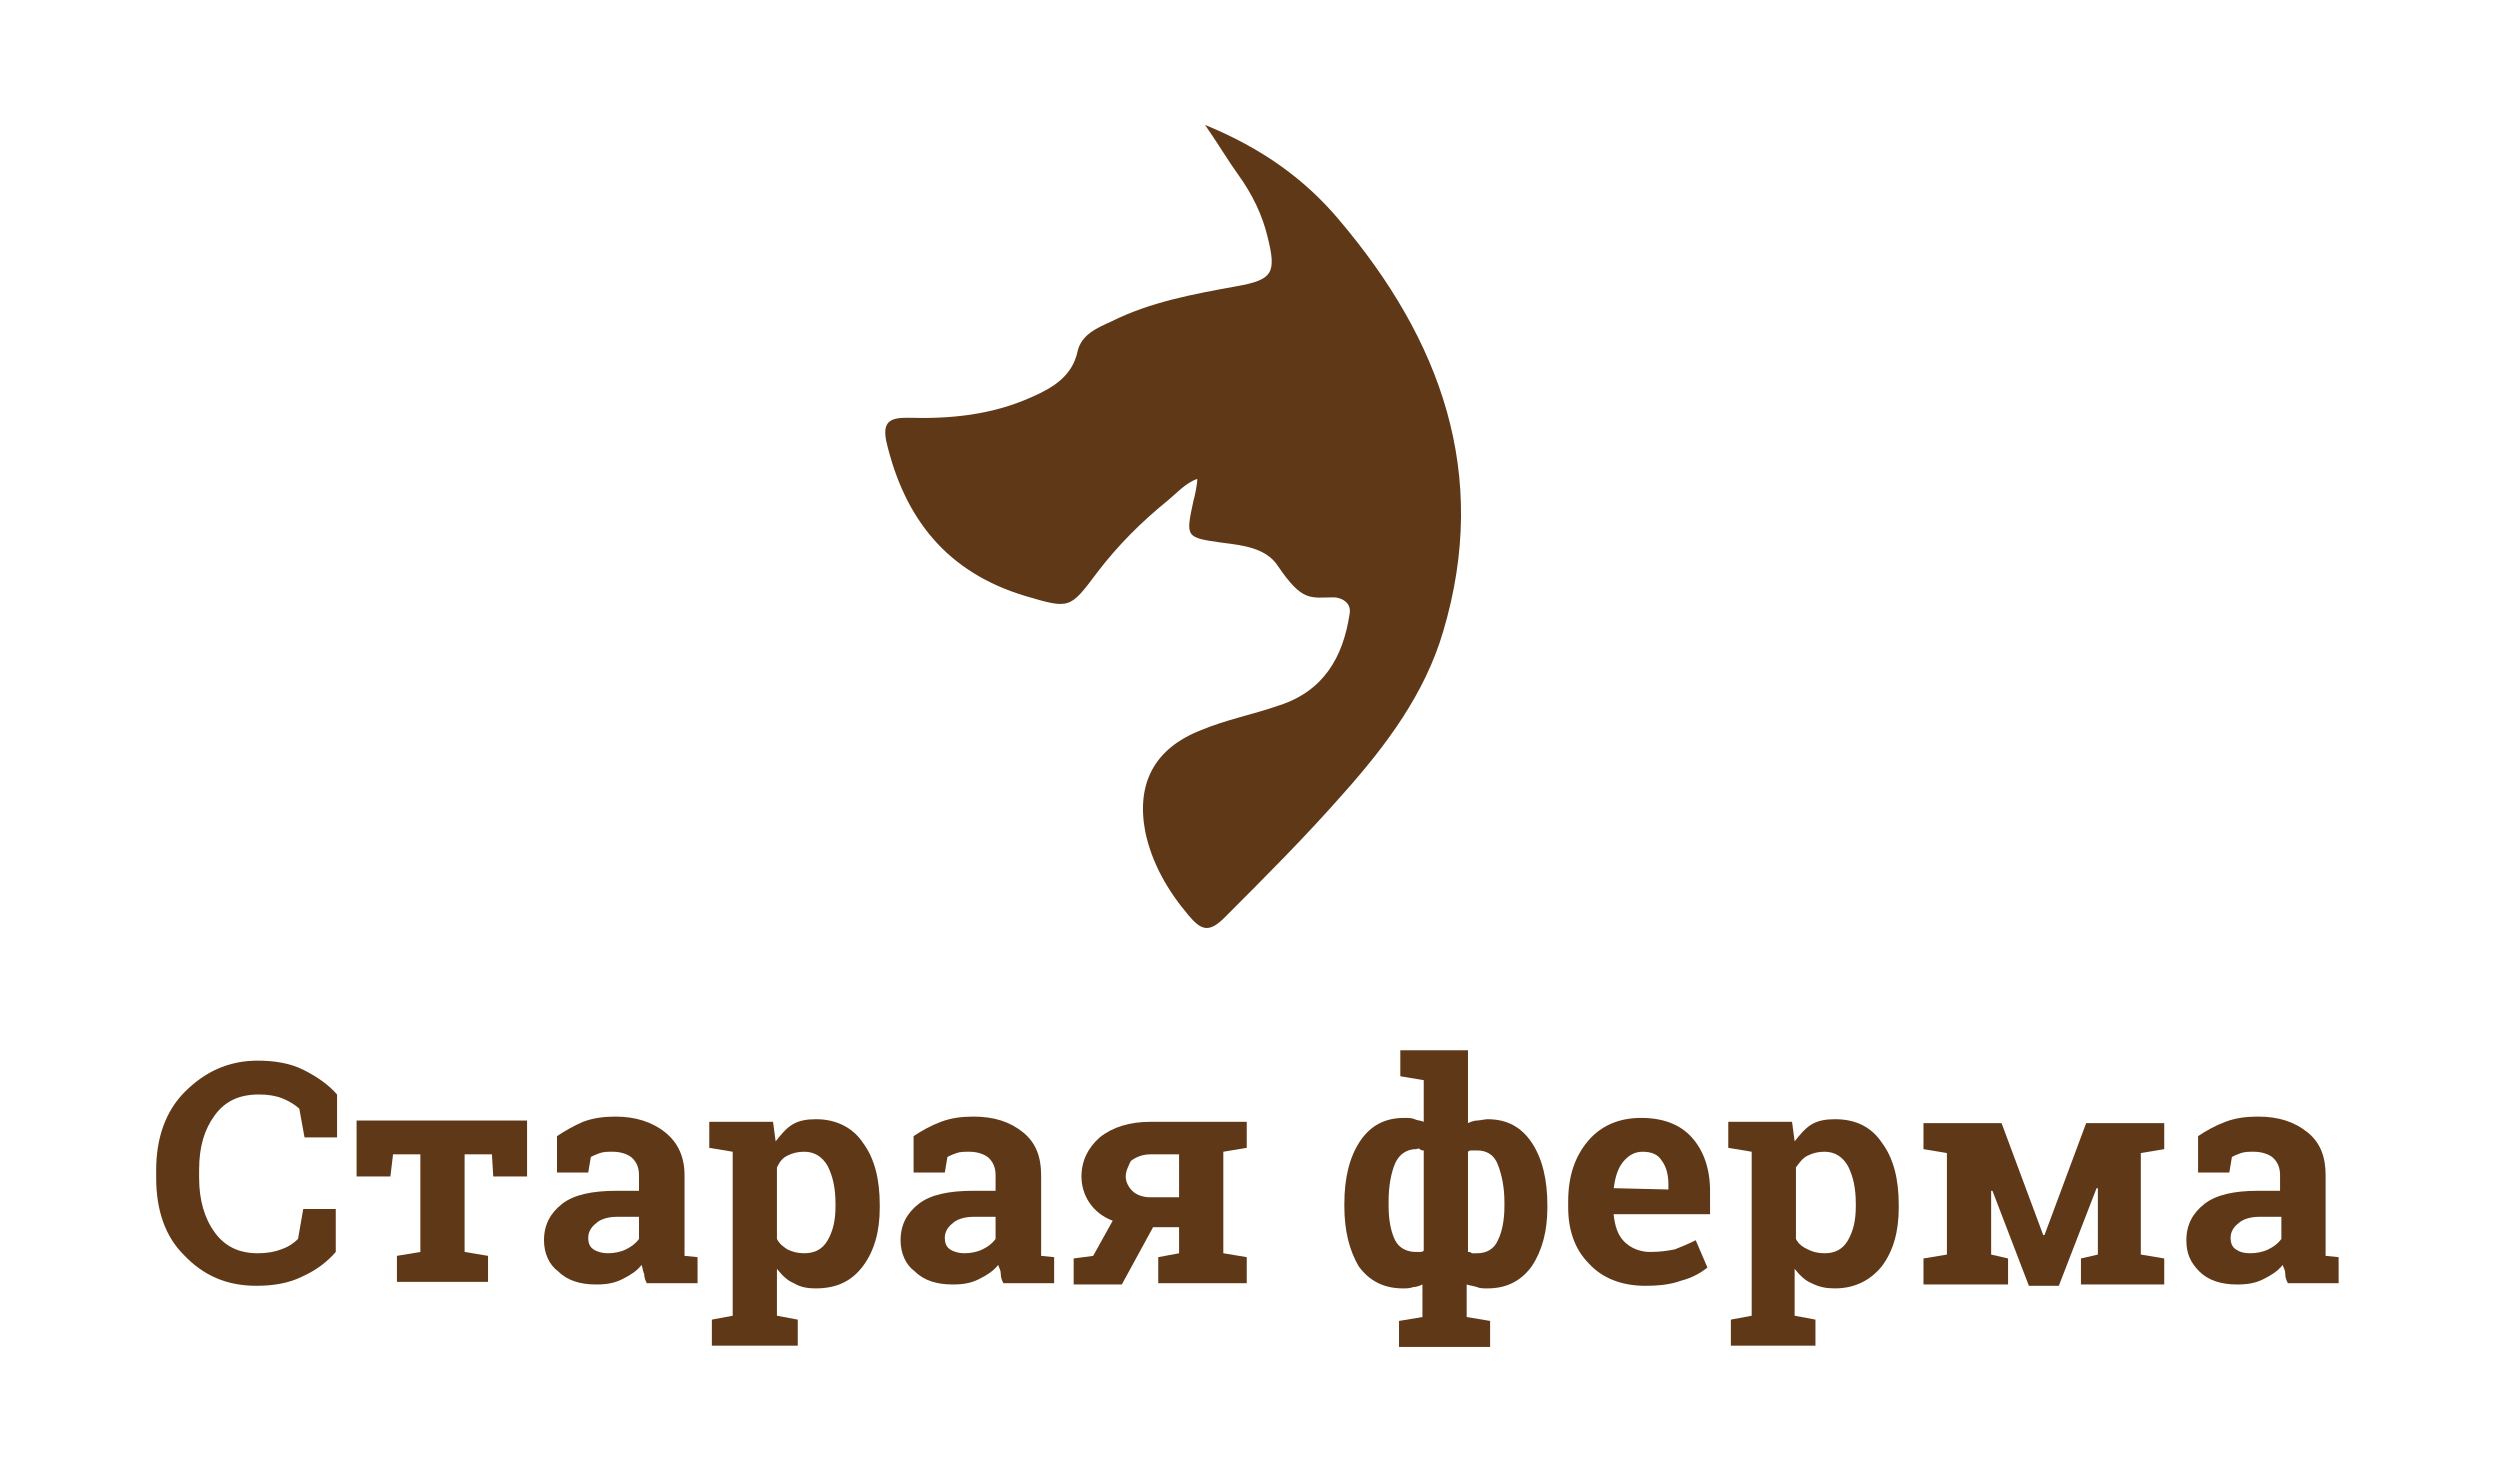 <?xml version="1.0" encoding="utf-8"?>
<!-- Generator: Adobe Illustrator 23.0.0, SVG Export Plug-In . SVG Version: 6.00 Build 0)  -->
<svg version="1.1" id="Layer_1" xmlns="http://www.w3.org/2000/svg" xmlns:xlink="http://www.w3.org/1999/xlink" x="0px" y="0px"
	 viewBox="0 0 192.1 113.7" style="enable-background:new 0 0 192.1 113.7;" xml:space="preserve">
<style type="text/css">
	.st0{fill:#5F3818;}
</style>
<path class="st0" d="M92,36.8c-0.9,0.3-1.7,1.2-2.2,1.6c-2.1,1.7-3.9,3.5-5.5,5.6c-2.1,2.8-2.1,2.8-5.5,1.8
	c-6-1.8-9.3-5.9-10.7-11.9c-0.3-1.5,0.3-1.8,1.6-1.8c3.3,0.1,6.5-0.2,9.6-1.6c1.6-0.7,3.1-1.6,3.5-3.5c0.3-1.3,1.5-1.8,2.6-2.3
	c3-1.5,6.3-2.1,9.6-2.7c2.8-0.5,3.1-1,2.4-3.8c-0.4-1.7-1.2-3.3-2.2-4.7c-0.8-1.1-1.5-2.3-2.6-3.9c4.4,1.8,7.7,4.2,10.3,7.3
	c7.8,9.2,11.6,19.5,8,31.6c-1.4,4.8-4.4,8.8-7.7,12.5c-2.9,3.3-6,6.4-9.1,9.5c-1.2,1.2-1.8,1-2.8-0.2c-1.6-1.9-2.8-4-3.3-6.4
	c-0.7-3.7,0.7-6.4,4.3-7.8c1.9-0.8,4-1.2,6-1.9c3.4-1.1,4.9-3.7,5.4-7c0.2-1-0.8-1.3-1.2-1.3c-1.8,0-2.4,0.4-4.3-2.4
	c-0.9-1.4-2.7-1.6-4.3-1.8c-2.8-0.4-2.8-0.4-2.2-3.2C91.8,38.2,92,37.2,92,36.8z"/>
<g>
	<path class="st0" d="M12,90.5v-0.6c0-2.4,0.7-4.5,2.2-6s3.3-2.4,5.6-2.4c1.3,0,2.5,0.2,3.5,0.7c1,0.5,1.9,1.1,2.6,1.9v3.3h-2.5
		L23,85.2c-0.3-0.3-0.8-0.6-1.3-0.8c-0.5-0.2-1.1-0.3-1.8-0.3c-1.5,0-2.6,0.5-3.4,1.6c-0.8,1.1-1.2,2.4-1.2,4.2v0.6
		c0,1.7,0.4,3.1,1.2,4.2c0.8,1.1,1.9,1.6,3.3,1.6c0.7,0,1.3-0.1,1.8-0.3c0.6-0.2,1-0.5,1.3-0.8l0.4-2.3h2.5v3.3
		c-0.7,0.8-1.5,1.4-2.6,1.9c-1,0.5-2.2,0.7-3.5,0.7c-2.3,0-4.1-0.8-5.6-2.4C12.7,95,12,93,12,90.5z"/>
	<path class="st0" d="M27.4,90.4v-4.3h13.1v4.3h-2.6l-0.1-1.7h-2.1v7.5l1.8,0.3v2h-7v-2l1.8-0.3v-7.5h-2.1L30,90.4H27.4z"/>
	<path class="st0" d="M41.8,95.3c0-1.2,0.5-2.1,1.4-2.8s2.3-1,4.2-1h1.7v-1.2c0-0.6-0.2-1-0.5-1.3c-0.3-0.3-0.9-0.5-1.5-0.5
		c-0.4,0-0.7,0-1,0.1s-0.5,0.2-0.7,0.3l-0.2,1.2h-2.4l0-2.8c0.6-0.4,1.3-0.8,2-1.1c0.8-0.3,1.6-0.4,2.5-0.4c1.5,0,2.8,0.4,3.8,1.2
		c1,0.8,1.5,1.9,1.5,3.3v5.2c0,0.2,0,0.3,0,0.5c0,0.2,0,0.3,0,0.5l1,0.1v2h-3.9c-0.1-0.2-0.2-0.4-0.2-0.7c-0.1-0.2-0.1-0.4-0.2-0.7
		c-0.4,0.5-0.9,0.8-1.5,1.1s-1.2,0.4-2,0.4c-1.2,0-2.2-0.3-2.9-1C42.2,97.2,41.8,96.3,41.8,95.3z M45.2,95.1c0,0.4,0.1,0.7,0.4,0.9
		s0.7,0.3,1.1,0.3c0.5,0,1-0.1,1.4-0.3c0.4-0.2,0.7-0.4,1-0.8v-1.7h-1.7c-0.7,0-1.3,0.2-1.6,0.5C45.4,94.3,45.2,94.7,45.2,95.1z"/>
	<path class="st0" d="M54.5,88.2v-2h4.9l0.2,1.5c0.4-0.5,0.8-1,1.3-1.3c0.5-0.3,1.1-0.4,1.8-0.4c1.5,0,2.8,0.6,3.6,1.8
		c0.9,1.2,1.3,2.8,1.3,4.8v0.2c0,1.8-0.4,3.3-1.3,4.5s-2.1,1.7-3.6,1.7c-0.7,0-1.2-0.1-1.7-0.4c-0.5-0.2-0.9-0.6-1.3-1.1v3.6
		l1.6,0.3v2h-6.6v-2l1.6-0.3V88.5L54.5,88.2z M59.7,95.2c0.2,0.4,0.5,0.6,0.8,0.8c0.4,0.2,0.8,0.3,1.3,0.3c0.8,0,1.4-0.3,1.8-1
		s0.6-1.5,0.6-2.6v-0.2c0-1.2-0.2-2.1-0.6-2.9c-0.4-0.7-1-1.1-1.8-1.1c-0.5,0-0.9,0.1-1.3,0.3s-0.6,0.5-0.8,0.9V95.2z"/>
	<path class="st0" d="M69.2,95.3c0-1.2,0.5-2.1,1.4-2.8c0.9-0.7,2.3-1,4.2-1h1.7v-1.2c0-0.6-0.2-1-0.5-1.3s-0.9-0.5-1.5-0.5
		c-0.4,0-0.7,0-1,0.1c-0.3,0.1-0.5,0.2-0.7,0.3l-0.2,1.2h-2.4l0-2.8c0.6-0.4,1.3-0.8,2.1-1.1c0.8-0.3,1.6-0.4,2.5-0.4
		c1.6,0,2.8,0.4,3.8,1.2c1,0.8,1.4,1.9,1.4,3.3v5.2c0,0.2,0,0.3,0,0.5c0,0.2,0,0.3,0,0.5l1,0.1v2h-3.9c-0.1-0.2-0.2-0.4-0.2-0.7
		s-0.1-0.4-0.2-0.7c-0.4,0.5-0.9,0.8-1.5,1.1s-1.2,0.4-2,0.4c-1.2,0-2.2-0.3-2.9-1C69.6,97.2,69.2,96.3,69.2,95.3z M72.6,95.1
		c0,0.4,0.1,0.7,0.4,0.9c0.3,0.2,0.7,0.3,1.1,0.3c0.5,0,1-0.1,1.4-0.3c0.4-0.2,0.7-0.4,1-0.8v-1.7h-1.7c-0.7,0-1.3,0.2-1.6,0.5
		C72.8,94.3,72.6,94.7,72.6,95.1z"/>
	<path class="st0" d="M82.5,98.7v-2l1.5-0.2l1.5-2.7c-0.8-0.3-1.4-0.8-1.8-1.4c-0.4-0.6-0.6-1.3-0.6-2c0-1.2,0.5-2.2,1.4-3
		c1-0.8,2.3-1.2,3.9-1.2H94h1.8v2L94,88.5v7.8l1.8,0.3v2H89v-2l1.6-0.3v-2h-2l-2.4,4.4L82.5,98.7L82.5,98.7z M86.5,90.4
		c0,0.4,0.2,0.8,0.5,1.1c0.3,0.3,0.8,0.5,1.4,0.5h2.2v-3.3h-2.2c-0.6,0-1.1,0.2-1.5,0.5C86.7,89.6,86.5,90,86.5,90.4z"/>
	<path class="st0" d="M103.3,92.7v-0.2c0-2,0.4-3.6,1.2-4.8c0.8-1.2,1.9-1.8,3.4-1.8c0.3,0,0.6,0,0.8,0.1s0.5,0.1,0.7,0.2V83
		l-1.8-0.3v-2h1.8h3.4v5.6c0.2-0.1,0.5-0.2,0.7-0.2s0.6-0.1,0.8-0.1c1.5,0,2.6,0.6,3.4,1.8s1.2,2.8,1.2,4.8v0.2
		c0,1.8-0.4,3.3-1.2,4.5c-0.8,1.1-1.9,1.7-3.4,1.7c-0.3,0-0.6,0-0.8-0.1c-0.3-0.1-0.5-0.1-0.8-0.2v2.5l1.8,0.3v2h-7v-2l1.8-0.3v-2.5
		c-0.2,0.1-0.5,0.2-0.7,0.2c-0.3,0.1-0.5,0.1-0.8,0.1c-1.5,0-2.6-0.6-3.4-1.7C103.7,96.1,103.3,94.6,103.3,92.7z M106.7,92.7
		c0,1.1,0.2,2,0.5,2.6s0.9,0.9,1.6,0.9c0.1,0,0.2,0,0.3,0c0.1,0,0.2,0,0.3-0.1v-7.7c-0.1,0-0.2,0-0.3-0.1s-0.2,0-0.3,0
		c-0.7,0-1.3,0.4-1.6,1.1c-0.3,0.7-0.5,1.7-0.5,2.9V92.7z M112.8,96.2c0.1,0,0.2,0,0.3,0.1c0.1,0,0.3,0,0.4,0c0.7,0,1.3-0.3,1.6-1
		c0.3-0.6,0.5-1.5,0.5-2.6v-0.3c0-1.2-0.2-2.1-0.5-2.9s-0.9-1.1-1.6-1.1c-0.1,0-0.3,0-0.4,0c-0.1,0-0.2,0-0.3,0.1V96.2z"/>
	<path class="st0" d="M120.5,92.8v-0.5c0-1.9,0.5-3.4,1.5-4.6s2.4-1.8,4.1-1.8c1.7,0,3,0.5,3.9,1.5c0.9,1,1.4,2.4,1.4,4.1v1.8H124
		l0,0.1c0.1,0.8,0.3,1.5,0.8,2c0.5,0.5,1.2,0.8,2,0.8c0.8,0,1.4-0.1,1.9-0.2c0.5-0.2,1-0.4,1.6-0.7l0.9,2.1c-0.5,0.4-1.2,0.8-2,1
		c-0.8,0.3-1.7,0.4-2.8,0.4c-1.8,0-3.3-0.6-4.3-1.7C121,96,120.5,94.5,120.5,92.8z M124,91.3L124,91.3l4.2,0.1V91
		c0-0.8-0.2-1.4-0.5-1.8c-0.3-0.5-0.8-0.7-1.5-0.7c-0.6,0-1.1,0.3-1.5,0.8C124.3,89.8,124.1,90.5,124,91.3z"/>
	<path class="st0" d="M132.8,88.2v-2h4.9l0.2,1.5c0.4-0.5,0.8-1,1.3-1.3s1.1-0.4,1.8-0.4c1.6,0,2.8,0.6,3.6,1.8
		c0.9,1.2,1.3,2.8,1.3,4.8v0.2c0,1.8-0.4,3.3-1.3,4.5c-0.9,1.1-2.1,1.7-3.6,1.7c-0.7,0-1.2-0.1-1.8-0.4c-0.5-0.2-0.9-0.6-1.3-1.1
		v3.6l1.6,0.3v2H133v-2l1.6-0.3V88.5L132.8,88.2z M138,95.2c0.2,0.4,0.5,0.6,0.9,0.8c0.4,0.2,0.8,0.3,1.3,0.3c0.8,0,1.4-0.3,1.8-1
		s0.6-1.5,0.6-2.6v-0.2c0-1.2-0.2-2.1-0.6-2.9c-0.4-0.7-1-1.1-1.8-1.1c-0.5,0-0.9,0.1-1.3,0.3s-0.6,0.5-0.9,0.9L138,95.2L138,95.2z"
		/>
	<path class="st0" d="M147.8,98.7v-2l1.8-0.3v-7.8l-1.8-0.3v-2h1.8h4.2l3.2,8.6h0.1l3.2-8.6h4.2h1.8v2l-1.8,0.3v7.8l1.8,0.3v2h-6.4
		v-2l1.3-0.3v-5.1l-0.1,0l-2.9,7.5h-2.3l-2.8-7.3l-0.1,0v4.9l1.3,0.3v2L147.8,98.7L147.8,98.7z"/>
	<path class="st0" d="M168,95.3c0-1.2,0.5-2.1,1.4-2.8s2.3-1,4.1-1h1.7v-1.2c0-0.6-0.2-1-0.5-1.3s-0.9-0.5-1.5-0.5
		c-0.4,0-0.7,0-1,0.1s-0.5,0.2-0.7,0.3l-0.2,1.2h-2.4l0-2.8c0.6-0.4,1.3-0.8,2.1-1.1c0.8-0.3,1.6-0.4,2.5-0.4c1.6,0,2.8,0.4,3.8,1.2
		c1,0.8,1.4,1.9,1.4,3.3v5.2c0,0.2,0,0.3,0,0.5c0,0.2,0,0.3,0,0.5l1,0.1v2h-3.9c-0.1-0.2-0.2-0.4-0.2-0.7s-0.1-0.4-0.2-0.7
		c-0.4,0.5-0.9,0.8-1.5,1.1s-1.2,0.4-2,0.4c-1.2,0-2.2-0.3-2.9-1S168,96.3,168,95.3z M171.4,95.1c0,0.4,0.1,0.7,0.4,0.9
		s0.6,0.3,1.1,0.3c0.5,0,1-0.1,1.4-0.3c0.4-0.2,0.7-0.4,1-0.8v-1.7h-1.7c-0.7,0-1.3,0.2-1.6,0.5C171.6,94.3,171.4,94.7,171.4,95.1z"
		/>
</g>
</svg>
